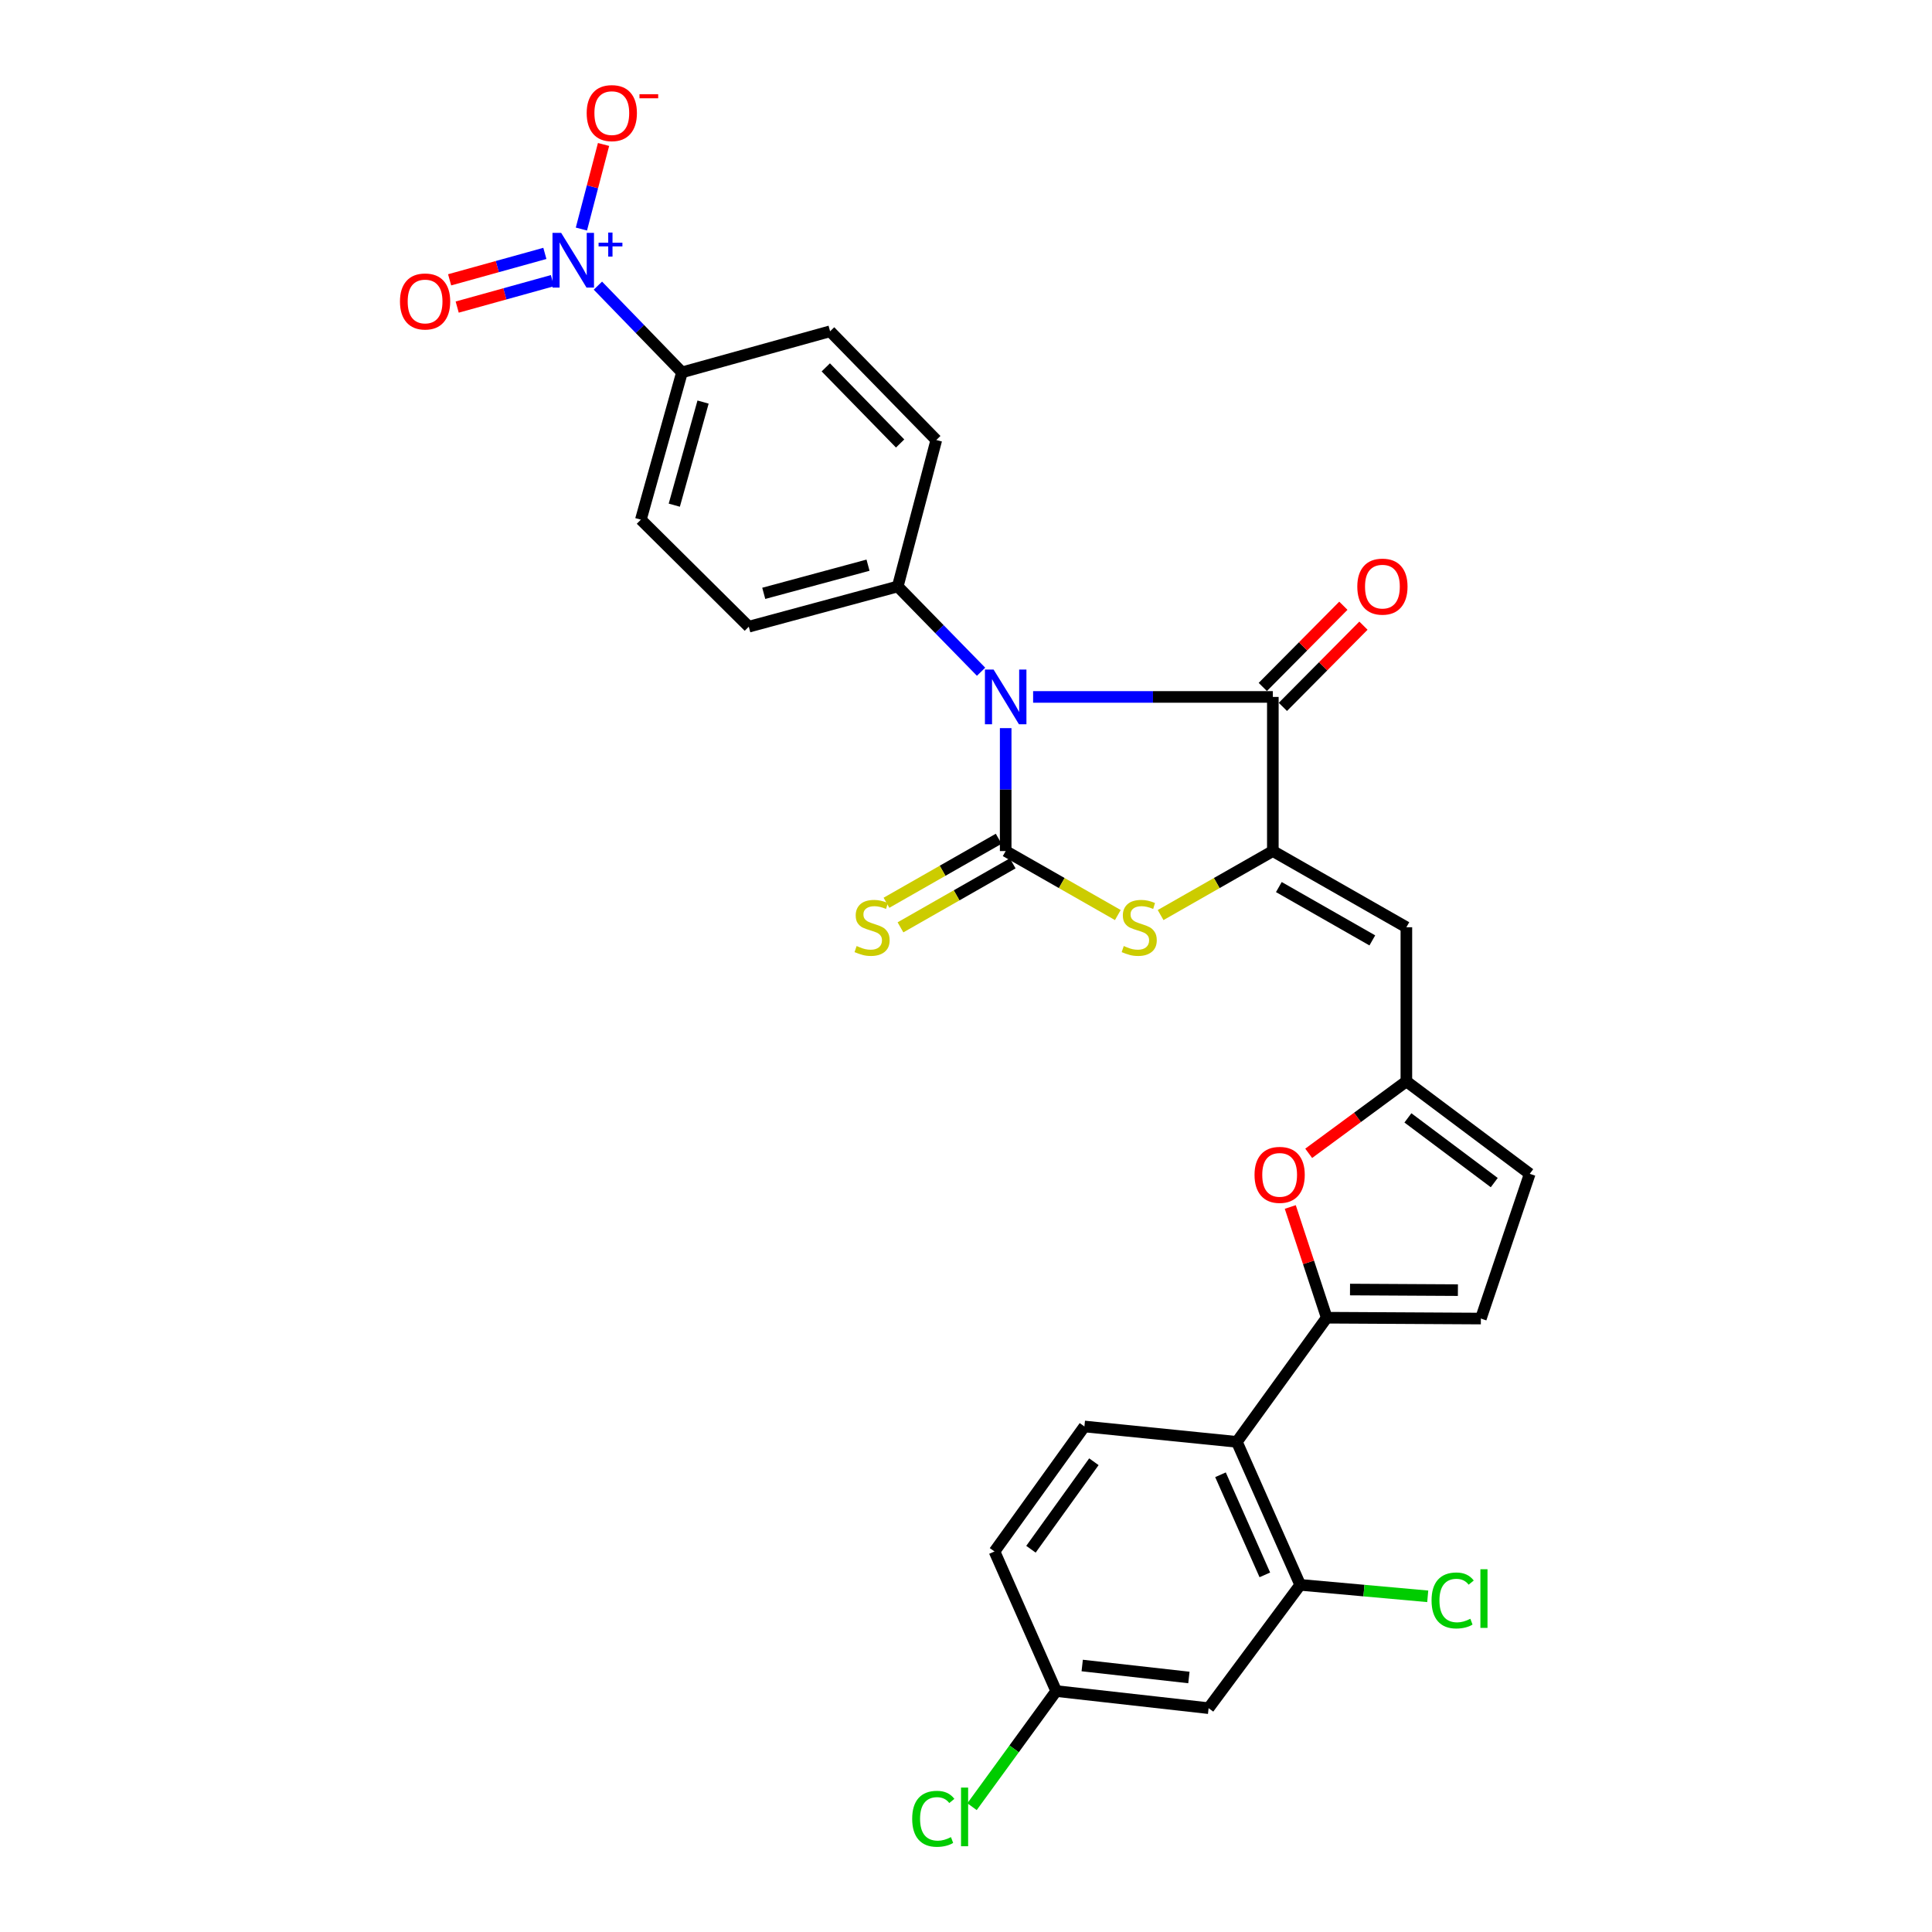 <?xml version='1.0' encoding='iso-8859-1'?>
<svg version='1.1' baseProfile='full'
              xmlns='http://www.w3.org/2000/svg'
                      xmlns:rdkit='http://www.rdkit.org/xml'
                      xmlns:xlink='http://www.w3.org/1999/xlink'
                  xml:space='preserve'
width='1000px' height='1000px' viewBox='0 0 1000 1000'>
<!-- END OF HEADER -->
<rect style='opacity:1.0;fill:#FFFFFF;stroke:none' width='1000' height='1000' x='0' y='0'> </rect>
<path class='bond-0' d='M 520.541,376.883 L 520.541,408.694' style='fill:none;fill-rule:evenodd;stroke:#0000FF;stroke-width:6px;stroke-linecap:butt;stroke-linejoin:miter;stroke-opacity:1' />
<path class='bond-0' d='M 520.541,408.694 L 520.541,440.506' style='fill:none;fill-rule:evenodd;stroke:#000000;stroke-width:6px;stroke-linecap:butt;stroke-linejoin:miter;stroke-opacity:1' />
<path class='bond-2' d='M 534.738,360.729 L 596.779,360.729' style='fill:none;fill-rule:evenodd;stroke:#0000FF;stroke-width:6px;stroke-linecap:butt;stroke-linejoin:miter;stroke-opacity:1' />
<path class='bond-2' d='M 596.779,360.729 L 658.819,360.729' style='fill:none;fill-rule:evenodd;stroke:#000000;stroke-width:6px;stroke-linecap:butt;stroke-linejoin:miter;stroke-opacity:1' />
<path class='bond-12' d='M 507.803,347.693 L 486.236,325.624' style='fill:none;fill-rule:evenodd;stroke:#0000FF;stroke-width:6px;stroke-linecap:butt;stroke-linejoin:miter;stroke-opacity:1' />
<path class='bond-12' d='M 486.236,325.624 L 464.669,303.554' style='fill:none;fill-rule:evenodd;stroke:#000000;stroke-width:6px;stroke-linecap:butt;stroke-linejoin:miter;stroke-opacity:1' />
<path class='bond-3' d='M 520.541,440.506 L 549.566,457.066' style='fill:none;fill-rule:evenodd;stroke:#000000;stroke-width:6px;stroke-linecap:butt;stroke-linejoin:miter;stroke-opacity:1' />
<path class='bond-3' d='M 549.566,457.066 L 578.591,473.627' style='fill:none;fill-rule:evenodd;stroke:#CCCC00;stroke-width:6px;stroke-linecap:butt;stroke-linejoin:miter;stroke-opacity:1' />
<path class='bond-13' d='M 516.914,434.145 L 487.873,450.707' style='fill:none;fill-rule:evenodd;stroke:#000000;stroke-width:6px;stroke-linecap:butt;stroke-linejoin:miter;stroke-opacity:1' />
<path class='bond-13' d='M 487.873,450.707 L 458.833,467.269' style='fill:none;fill-rule:evenodd;stroke:#CCCC00;stroke-width:6px;stroke-linecap:butt;stroke-linejoin:miter;stroke-opacity:1' />
<path class='bond-13' d='M 524.169,446.867 L 495.129,463.429' style='fill:none;fill-rule:evenodd;stroke:#000000;stroke-width:6px;stroke-linecap:butt;stroke-linejoin:miter;stroke-opacity:1' />
<path class='bond-13' d='M 495.129,463.429 L 466.088,479.991' style='fill:none;fill-rule:evenodd;stroke:#CCCC00;stroke-width:6px;stroke-linecap:butt;stroke-linejoin:miter;stroke-opacity:1' />
<path class='bond-1' d='M 658.819,440.506 L 658.819,360.729' style='fill:none;fill-rule:evenodd;stroke:#000000;stroke-width:6px;stroke-linecap:butt;stroke-linejoin:miter;stroke-opacity:1' />
<path class='bond-6' d='M 658.819,440.506 L 727.938,479.943' style='fill:none;fill-rule:evenodd;stroke:#000000;stroke-width:6px;stroke-linecap:butt;stroke-linejoin:miter;stroke-opacity:1' />
<path class='bond-6' d='M 661.929,459.142 L 710.312,486.748' style='fill:none;fill-rule:evenodd;stroke:#000000;stroke-width:6px;stroke-linecap:butt;stroke-linejoin:miter;stroke-opacity:1' />
<path class='bond-29' d='M 658.819,440.506 L 629.775,457.068' style='fill:none;fill-rule:evenodd;stroke:#000000;stroke-width:6px;stroke-linecap:butt;stroke-linejoin:miter;stroke-opacity:1' />
<path class='bond-29' d='M 629.775,457.068 L 600.73,473.63' style='fill:none;fill-rule:evenodd;stroke:#CCCC00;stroke-width:6px;stroke-linecap:butt;stroke-linejoin:miter;stroke-opacity:1' />
<path class='bond-20' d='M 664.018,365.886 L 684.871,344.866' style='fill:none;fill-rule:evenodd;stroke:#000000;stroke-width:6px;stroke-linecap:butt;stroke-linejoin:miter;stroke-opacity:1' />
<path class='bond-20' d='M 684.871,344.866 L 705.723,323.845' style='fill:none;fill-rule:evenodd;stroke:#FF0000;stroke-width:6px;stroke-linecap:butt;stroke-linejoin:miter;stroke-opacity:1' />
<path class='bond-20' d='M 653.621,355.571 L 674.473,334.551' style='fill:none;fill-rule:evenodd;stroke:#000000;stroke-width:6px;stroke-linecap:butt;stroke-linejoin:miter;stroke-opacity:1' />
<path class='bond-20' d='M 674.473,334.551 L 695.326,313.531' style='fill:none;fill-rule:evenodd;stroke:#FF0000;stroke-width:6px;stroke-linecap:butt;stroke-linejoin:miter;stroke-opacity:1' />
<path class='bond-4' d='M 309.471,147.847 L 331.23,170.292' style='fill:none;fill-rule:evenodd;stroke:#0000FF;stroke-width:6px;stroke-linecap:butt;stroke-linejoin:miter;stroke-opacity:1' />
<path class='bond-4' d='M 331.23,170.292 L 352.989,192.736' style='fill:none;fill-rule:evenodd;stroke:#000000;stroke-width:6px;stroke-linecap:butt;stroke-linejoin:miter;stroke-opacity:1' />
<path class='bond-18' d='M 300.933,118.553 L 306.664,96.664' style='fill:none;fill-rule:evenodd;stroke:#0000FF;stroke-width:6px;stroke-linecap:butt;stroke-linejoin:miter;stroke-opacity:1' />
<path class='bond-18' d='M 306.664,96.664 L 312.396,74.774' style='fill:none;fill-rule:evenodd;stroke:#FF0000;stroke-width:6px;stroke-linecap:butt;stroke-linejoin:miter;stroke-opacity:1' />
<path class='bond-19' d='M 282.022,131.159 L 257.373,137.998' style='fill:none;fill-rule:evenodd;stroke:#0000FF;stroke-width:6px;stroke-linecap:butt;stroke-linejoin:miter;stroke-opacity:1' />
<path class='bond-19' d='M 257.373,137.998 L 232.725,144.836' style='fill:none;fill-rule:evenodd;stroke:#FF0000;stroke-width:6px;stroke-linecap:butt;stroke-linejoin:miter;stroke-opacity:1' />
<path class='bond-19' d='M 285.937,145.271 L 261.289,152.11' style='fill:none;fill-rule:evenodd;stroke:#0000FF;stroke-width:6px;stroke-linecap:butt;stroke-linejoin:miter;stroke-opacity:1' />
<path class='bond-19' d='M 261.289,152.11 L 236.641,158.949' style='fill:none;fill-rule:evenodd;stroke:#FF0000;stroke-width:6px;stroke-linecap:butt;stroke-linejoin:miter;stroke-opacity:1' />
<path class='bond-5' d='M 686.719,682.043 L 677.282,653.389' style='fill:none;fill-rule:evenodd;stroke:#000000;stroke-width:6px;stroke-linecap:butt;stroke-linejoin:miter;stroke-opacity:1' />
<path class='bond-5' d='M 677.282,653.389 L 667.845,624.734' style='fill:none;fill-rule:evenodd;stroke:#FF0000;stroke-width:6px;stroke-linecap:butt;stroke-linejoin:miter;stroke-opacity:1' />
<path class='bond-7' d='M 686.719,682.043 L 640.195,746.304' style='fill:none;fill-rule:evenodd;stroke:#000000;stroke-width:6px;stroke-linecap:butt;stroke-linejoin:miter;stroke-opacity:1' />
<path class='bond-31' d='M 686.719,682.043 L 766.496,682.482' style='fill:none;fill-rule:evenodd;stroke:#000000;stroke-width:6px;stroke-linecap:butt;stroke-linejoin:miter;stroke-opacity:1' />
<path class='bond-31' d='M 698.766,667.464 L 754.61,667.771' style='fill:none;fill-rule:evenodd;stroke:#000000;stroke-width:6px;stroke-linecap:butt;stroke-linejoin:miter;stroke-opacity:1' />
<path class='bond-9' d='M 727.938,479.943 L 727.938,559.72' style='fill:none;fill-rule:evenodd;stroke:#000000;stroke-width:6px;stroke-linecap:butt;stroke-linejoin:miter;stroke-opacity:1' />
<path class='bond-10' d='M 640.195,746.304 L 672.985,820.321' style='fill:none;fill-rule:evenodd;stroke:#000000;stroke-width:6px;stroke-linecap:butt;stroke-linejoin:miter;stroke-opacity:1' />
<path class='bond-10' d='M 631.723,763.339 L 654.676,815.15' style='fill:none;fill-rule:evenodd;stroke:#000000;stroke-width:6px;stroke-linecap:butt;stroke-linejoin:miter;stroke-opacity:1' />
<path class='bond-17' d='M 640.195,746.304 L 561.288,738.339' style='fill:none;fill-rule:evenodd;stroke:#000000;stroke-width:6px;stroke-linecap:butt;stroke-linejoin:miter;stroke-opacity:1' />
<path class='bond-8' d='M 677.379,596.953 L 702.659,578.337' style='fill:none;fill-rule:evenodd;stroke:#FF0000;stroke-width:6px;stroke-linecap:butt;stroke-linejoin:miter;stroke-opacity:1' />
<path class='bond-8' d='M 702.659,578.337 L 727.938,559.72' style='fill:none;fill-rule:evenodd;stroke:#000000;stroke-width:6px;stroke-linecap:butt;stroke-linejoin:miter;stroke-opacity:1' />
<path class='bond-14' d='M 727.938,559.72 L 791.784,607.57' style='fill:none;fill-rule:evenodd;stroke:#000000;stroke-width:6px;stroke-linecap:butt;stroke-linejoin:miter;stroke-opacity:1' />
<path class='bond-14' d='M 728.732,578.617 L 773.424,612.112' style='fill:none;fill-rule:evenodd;stroke:#000000;stroke-width:6px;stroke-linecap:butt;stroke-linejoin:miter;stroke-opacity:1' />
<path class='bond-16' d='M 672.985,820.321 L 625.574,884.143' style='fill:none;fill-rule:evenodd;stroke:#000000;stroke-width:6px;stroke-linecap:butt;stroke-linejoin:miter;stroke-opacity:1' />
<path class='bond-26' d='M 672.985,820.321 L 705.988,823.288' style='fill:none;fill-rule:evenodd;stroke:#000000;stroke-width:6px;stroke-linecap:butt;stroke-linejoin:miter;stroke-opacity:1' />
<path class='bond-26' d='M 705.988,823.288 L 738.991,826.256' style='fill:none;fill-rule:evenodd;stroke:#00CC00;stroke-width:6px;stroke-linecap:butt;stroke-linejoin:miter;stroke-opacity:1' />
<path class='bond-11' d='M 766.496,682.482 L 791.784,607.57' style='fill:none;fill-rule:evenodd;stroke:#000000;stroke-width:6px;stroke-linecap:butt;stroke-linejoin:miter;stroke-opacity:1' />
<path class='bond-21' d='M 464.669,303.554 L 484.627,227.755' style='fill:none;fill-rule:evenodd;stroke:#000000;stroke-width:6px;stroke-linecap:butt;stroke-linejoin:miter;stroke-opacity:1' />
<path class='bond-22' d='M 464.669,303.554 L 387.568,324.375' style='fill:none;fill-rule:evenodd;stroke:#000000;stroke-width:6px;stroke-linecap:butt;stroke-linejoin:miter;stroke-opacity:1' />
<path class='bond-22' d='M 449.285,292.538 L 395.315,307.113' style='fill:none;fill-rule:evenodd;stroke:#000000;stroke-width:6px;stroke-linecap:butt;stroke-linejoin:miter;stroke-opacity:1' />
<path class='bond-15' d='M 352.989,192.736 L 331.712,268.974' style='fill:none;fill-rule:evenodd;stroke:#000000;stroke-width:6px;stroke-linecap:butt;stroke-linejoin:miter;stroke-opacity:1' />
<path class='bond-15' d='M 363.904,208.109 L 349.01,261.476' style='fill:none;fill-rule:evenodd;stroke:#000000;stroke-width:6px;stroke-linecap:butt;stroke-linejoin:miter;stroke-opacity:1' />
<path class='bond-30' d='M 352.989,192.736 L 429.658,171.476' style='fill:none;fill-rule:evenodd;stroke:#000000;stroke-width:6px;stroke-linecap:butt;stroke-linejoin:miter;stroke-opacity:1' />
<path class='bond-32' d='M 625.574,884.143 L 546.684,875.29' style='fill:none;fill-rule:evenodd;stroke:#000000;stroke-width:6px;stroke-linecap:butt;stroke-linejoin:miter;stroke-opacity:1' />
<path class='bond-32' d='M 615.374,868.261 L 560.15,862.064' style='fill:none;fill-rule:evenodd;stroke:#000000;stroke-width:6px;stroke-linecap:butt;stroke-linejoin:miter;stroke-opacity:1' />
<path class='bond-27' d='M 561.288,738.339 L 514.748,803.039' style='fill:none;fill-rule:evenodd;stroke:#000000;stroke-width:6px;stroke-linecap:butt;stroke-linejoin:miter;stroke-opacity:1' />
<path class='bond-27' d='M 566.197,756.596 L 533.618,801.886' style='fill:none;fill-rule:evenodd;stroke:#000000;stroke-width:6px;stroke-linecap:butt;stroke-linejoin:miter;stroke-opacity:1' />
<path class='bond-24' d='M 484.627,227.755 L 429.658,171.476' style='fill:none;fill-rule:evenodd;stroke:#000000;stroke-width:6px;stroke-linecap:butt;stroke-linejoin:miter;stroke-opacity:1' />
<path class='bond-24' d='M 465.905,229.547 L 427.426,190.151' style='fill:none;fill-rule:evenodd;stroke:#000000;stroke-width:6px;stroke-linecap:butt;stroke-linejoin:miter;stroke-opacity:1' />
<path class='bond-23' d='M 387.568,324.375 L 331.712,268.974' style='fill:none;fill-rule:evenodd;stroke:#000000;stroke-width:6px;stroke-linecap:butt;stroke-linejoin:miter;stroke-opacity:1' />
<path class='bond-25' d='M 546.684,875.29 L 514.748,803.039' style='fill:none;fill-rule:evenodd;stroke:#000000;stroke-width:6px;stroke-linecap:butt;stroke-linejoin:miter;stroke-opacity:1' />
<path class='bond-28' d='M 546.684,875.29 L 524.901,905.213' style='fill:none;fill-rule:evenodd;stroke:#000000;stroke-width:6px;stroke-linecap:butt;stroke-linejoin:miter;stroke-opacity:1' />
<path class='bond-28' d='M 524.901,905.213 L 503.119,935.136' style='fill:none;fill-rule:evenodd;stroke:#00CC00;stroke-width:6px;stroke-linecap:butt;stroke-linejoin:miter;stroke-opacity:1' />
<path  class='atom-0' d='M 514.281 346.569
L 523.561 361.569
Q 524.481 363.049, 525.961 365.729
Q 527.441 368.409, 527.521 368.569
L 527.521 346.569
L 531.281 346.569
L 531.281 374.889
L 527.401 374.889
L 517.441 358.489
Q 516.281 356.569, 515.041 354.369
Q 513.841 352.169, 513.481 351.489
L 513.481 374.889
L 509.801 374.889
L 509.801 346.569
L 514.281 346.569
' fill='#0000FF'/>
<path  class='atom-4' d='M 581.66 489.663
Q 581.98 489.783, 583.3 490.343
Q 584.62 490.903, 586.06 491.263
Q 587.54 491.583, 588.98 491.583
Q 591.66 491.583, 593.22 490.303
Q 594.78 488.983, 594.78 486.703
Q 594.78 485.143, 593.98 484.183
Q 593.22 483.223, 592.02 482.703
Q 590.82 482.183, 588.82 481.583
Q 586.3 480.823, 584.78 480.103
Q 583.3 479.383, 582.22 477.863
Q 581.18 476.343, 581.18 473.783
Q 581.18 470.223, 583.58 468.023
Q 586.02 465.823, 590.82 465.823
Q 594.1 465.823, 597.82 467.383
L 596.9 470.463
Q 593.5 469.063, 590.94 469.063
Q 588.18 469.063, 586.66 470.223
Q 585.14 471.343, 585.18 473.303
Q 585.18 474.823, 585.94 475.743
Q 586.74 476.663, 587.86 477.183
Q 589.02 477.703, 590.94 478.303
Q 593.5 479.103, 595.02 479.903
Q 596.54 480.703, 597.62 482.343
Q 598.74 483.943, 598.74 486.703
Q 598.74 490.623, 596.1 492.743
Q 593.5 494.823, 589.14 494.823
Q 586.62 494.823, 584.7 494.263
Q 582.82 493.743, 580.58 492.823
L 581.66 489.663
' fill='#CCCC00'/>
<path  class='atom-5' d='M 290.449 120.523
L 299.729 135.523
Q 300.649 137.003, 302.129 139.683
Q 303.609 142.363, 303.689 142.523
L 303.689 120.523
L 307.449 120.523
L 307.449 148.843
L 303.569 148.843
L 293.609 132.443
Q 292.449 130.523, 291.209 128.323
Q 290.009 126.123, 289.649 125.443
L 289.649 148.843
L 285.969 148.843
L 285.969 120.523
L 290.449 120.523
' fill='#0000FF'/>
<path  class='atom-5' d='M 309.825 125.628
L 314.815 125.628
L 314.815 120.374
L 317.032 120.374
L 317.032 125.628
L 322.154 125.628
L 322.154 127.529
L 317.032 127.529
L 317.032 132.809
L 314.815 132.809
L 314.815 127.529
L 309.825 127.529
L 309.825 125.628
' fill='#0000FF'/>
<path  class='atom-9' d='M 649.342 608.106
Q 649.342 601.306, 652.702 597.506
Q 656.062 593.706, 662.342 593.706
Q 668.622 593.706, 671.982 597.506
Q 675.342 601.306, 675.342 608.106
Q 675.342 614.986, 671.942 618.906
Q 668.542 622.786, 662.342 622.786
Q 656.102 622.786, 652.702 618.906
Q 649.342 615.026, 649.342 608.106
M 662.342 619.586
Q 666.662 619.586, 668.982 616.706
Q 671.342 613.786, 671.342 608.106
Q 671.342 602.546, 668.982 599.746
Q 666.662 596.906, 662.342 596.906
Q 658.022 596.906, 655.662 599.706
Q 653.342 602.506, 653.342 608.106
Q 653.342 613.826, 655.662 616.706
Q 658.022 619.586, 662.342 619.586
' fill='#FF0000'/>
<path  class='atom-14' d='M 443.39 489.663
Q 443.71 489.783, 445.03 490.343
Q 446.35 490.903, 447.79 491.263
Q 449.27 491.583, 450.71 491.583
Q 453.39 491.583, 454.95 490.303
Q 456.51 488.983, 456.51 486.703
Q 456.51 485.143, 455.71 484.183
Q 454.95 483.223, 453.75 482.703
Q 452.55 482.183, 450.55 481.583
Q 448.03 480.823, 446.51 480.103
Q 445.03 479.383, 443.95 477.863
Q 442.91 476.343, 442.91 473.783
Q 442.91 470.223, 445.31 468.023
Q 447.75 465.823, 452.55 465.823
Q 455.83 465.823, 459.55 467.383
L 458.63 470.463
Q 455.23 469.063, 452.67 469.063
Q 449.91 469.063, 448.39 470.223
Q 446.87 471.343, 446.91 473.303
Q 446.91 474.823, 447.67 475.743
Q 448.47 476.663, 449.59 477.183
Q 450.75 477.703, 452.67 478.303
Q 455.23 479.103, 456.75 479.903
Q 458.27 480.703, 459.35 482.343
Q 460.47 483.943, 460.47 486.703
Q 460.47 490.623, 457.83 492.743
Q 455.23 494.823, 450.87 494.823
Q 448.35 494.823, 446.43 494.263
Q 444.55 493.743, 442.31 492.823
L 443.39 489.663
' fill='#CCCC00'/>
<path  class='atom-19' d='M 303.668 58.541
Q 303.668 51.742, 307.028 47.941
Q 310.388 44.142, 316.668 44.142
Q 322.948 44.142, 326.308 47.941
Q 329.668 51.742, 329.668 58.541
Q 329.668 65.421, 326.268 69.341
Q 322.868 73.222, 316.668 73.222
Q 310.428 73.222, 307.028 69.341
Q 303.668 65.462, 303.668 58.541
M 316.668 70.022
Q 320.988 70.022, 323.308 67.141
Q 325.668 64.222, 325.668 58.541
Q 325.668 52.981, 323.308 50.181
Q 320.988 47.342, 316.668 47.342
Q 312.348 47.342, 309.988 50.142
Q 307.668 52.941, 307.668 58.541
Q 307.668 64.261, 309.988 67.141
Q 312.348 70.022, 316.668 70.022
' fill='#FF0000'/>
<path  class='atom-19' d='M 330.988 48.764
L 340.677 48.764
L 340.677 50.876
L 330.988 50.876
L 330.988 48.764
' fill='#FF0000'/>
<path  class='atom-20' d='M 207.024 156.04
Q 207.024 149.24, 210.384 145.44
Q 213.744 141.64, 220.024 141.64
Q 226.304 141.64, 229.664 145.44
Q 233.024 149.24, 233.024 156.04
Q 233.024 162.92, 229.624 166.84
Q 226.224 170.72, 220.024 170.72
Q 213.784 170.72, 210.384 166.84
Q 207.024 162.96, 207.024 156.04
M 220.024 167.52
Q 224.344 167.52, 226.664 164.64
Q 229.024 161.72, 229.024 156.04
Q 229.024 150.48, 226.664 147.68
Q 224.344 144.84, 220.024 144.84
Q 215.704 144.84, 213.344 147.64
Q 211.024 150.44, 211.024 156.04
Q 211.024 161.76, 213.344 164.64
Q 215.704 167.52, 220.024 167.52
' fill='#FF0000'/>
<path  class='atom-21' d='M 702.538 303.634
Q 702.538 296.834, 705.898 293.034
Q 709.258 289.234, 715.538 289.234
Q 721.818 289.234, 725.178 293.034
Q 728.538 296.834, 728.538 303.634
Q 728.538 310.514, 725.138 314.434
Q 721.738 318.314, 715.538 318.314
Q 709.298 318.314, 705.898 314.434
Q 702.538 310.554, 702.538 303.634
M 715.538 315.114
Q 719.858 315.114, 722.178 312.234
Q 724.538 309.314, 724.538 303.634
Q 724.538 298.074, 722.178 295.274
Q 719.858 292.434, 715.538 292.434
Q 711.218 292.434, 708.858 295.234
Q 706.538 298.034, 706.538 303.634
Q 706.538 309.354, 708.858 312.234
Q 711.218 315.114, 715.538 315.114
' fill='#FF0000'/>
<path  class='atom-27' d='M 740.972 828.396
Q 740.972 821.356, 744.252 817.676
Q 747.572 813.956, 753.852 813.956
Q 759.692 813.956, 762.812 818.076
L 760.172 820.236
Q 757.892 817.236, 753.852 817.236
Q 749.572 817.236, 747.292 820.116
Q 745.052 822.956, 745.052 828.396
Q 745.052 833.996, 747.372 836.876
Q 749.732 839.756, 754.292 839.756
Q 757.412 839.756, 761.052 837.876
L 762.172 840.876
Q 760.692 841.836, 758.452 842.396
Q 756.212 842.956, 753.732 842.956
Q 747.572 842.956, 744.252 839.196
Q 740.972 835.436, 740.972 828.396
' fill='#00CC00'/>
<path  class='atom-27' d='M 766.252 812.236
L 769.932 812.236
L 769.932 842.596
L 766.252 842.596
L 766.252 812.236
' fill='#00CC00'/>
<path  class='atom-29' d='M 472.145 941.41
Q 472.145 934.37, 475.425 930.69
Q 478.745 926.97, 485.025 926.97
Q 490.865 926.97, 493.985 931.09
L 491.345 933.25
Q 489.065 930.25, 485.025 930.25
Q 480.745 930.25, 478.465 933.13
Q 476.225 935.97, 476.225 941.41
Q 476.225 947.01, 478.545 949.89
Q 480.905 952.77, 485.465 952.77
Q 488.585 952.77, 492.225 950.89
L 493.345 953.89
Q 491.865 954.85, 489.625 955.41
Q 487.385 955.97, 484.905 955.97
Q 478.745 955.97, 475.425 952.21
Q 472.145 948.45, 472.145 941.41
' fill='#00CC00'/>
<path  class='atom-29' d='M 497.425 925.25
L 501.105 925.25
L 501.105 955.61
L 497.425 955.61
L 497.425 925.25
' fill='#00CC00'/>
</svg>
